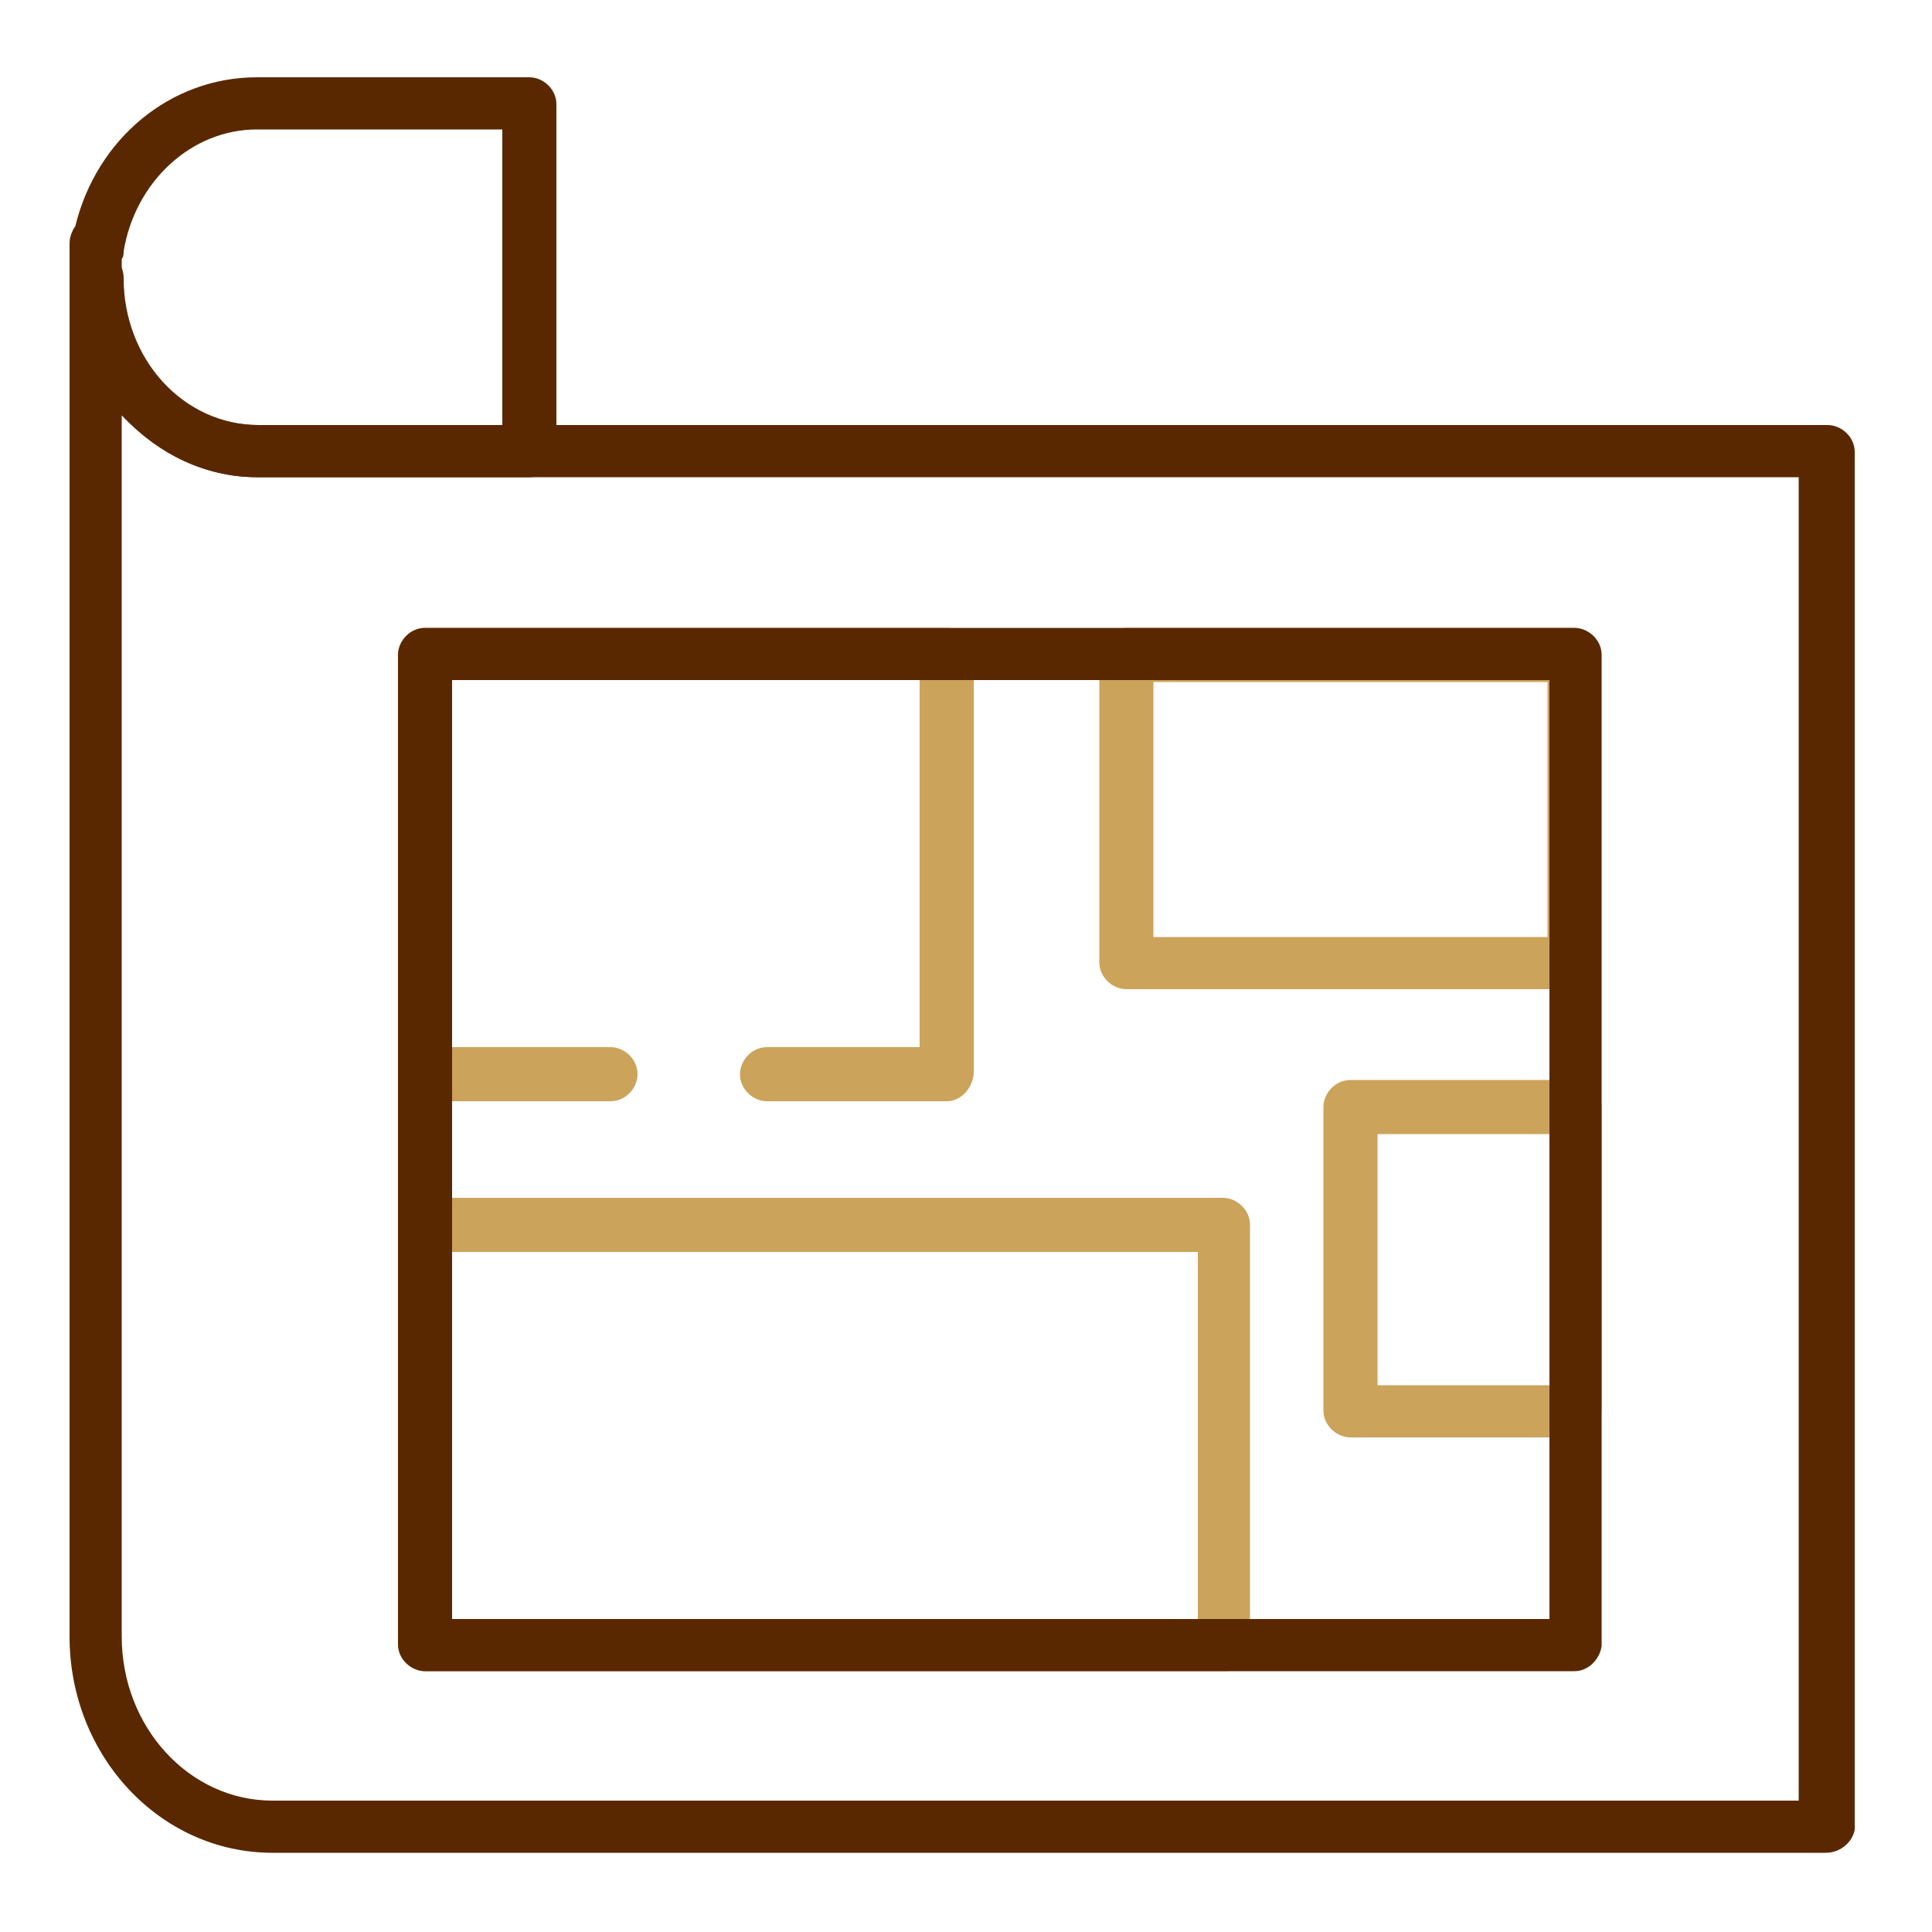 <?xml version="1.0" encoding="utf-8"?>
<!-- Generator: Adobe Illustrator 24.3.0, SVG Export Plug-In . SVG Version: 6.00 Build 0)  -->
<svg version="1.1" id="Ebene_1" xmlns="http://www.w3.org/2000/svg" xmlns:xlink="http://www.w3.org/1999/xlink" x="0px" y="0px"
	 viewBox="0 0 100 100" style="enable-background:new 0 0 100 100;" xml:space="preserve">
<style type="text/css">
	.st0{fill:#CBA35B;}
	.st1{fill:#5A2800;}
</style>
<g>
	<path class="st0" d="M49,57h-9.3c-0.7,0-1.4-0.6-1.4-1.4c0-0.7,0.6-1.4,1.4-1.4h7.9v-19H23.4v19h8.2c0.7,0,1.4,0.6,1.4,1.4
		c0,0.7-0.6,1.4-1.4,1.4H22c-0.7,0-1.4-0.6-1.4-1.4V33.9c0-0.7,0.6-1.4,1.4-1.4H49c0.7,0,1.4,0.6,1.4,1.4v21.7
		C50.3,56.4,49.7,57,49,57"/>
	<path class="st0" d="M59.7,48.5h20.4V35.3H59.7V48.5z M81.5,51.2H58.3c-0.7,0-1.4-0.6-1.4-1.4V33.9c0-0.7,0.6-1.4,1.4-1.4h23.1
		c0.7,0,1.4,0.6,1.4,1.4v15.9C82.8,50.6,82.2,51.2,81.5,51.2"/>
	<path class="st0" d="M23.4,83.8H62v-19H23.4V83.8z M63.4,86.5H22c-0.7,0-1.4-0.6-1.4-1.4V63.4c0-0.7,0.6-1.4,1.4-1.4h41.3
		c0.7,0,1.4,0.6,1.4,1.4v21.7C64.7,85.9,64.1,86.5,63.4,86.5"/>
	<path class="st0" d="M71.3,71.7h8.9v-13h-8.9V71.7z M81.5,74.4H69.9c-0.7,0-1.4-0.6-1.4-1.4V57.3c0-0.7,0.6-1.4,1.4-1.4h11.6
		c0.7,0,1.4,0.6,1.4,1.4V73C82.8,73.8,82.2,74.4,81.5,74.4"/>
	<path class="st1" d="M6.3,21.5v63.2c0,4.7,3.5,8.5,7.8,8.5h79V24.7H13.3C10.6,24.7,8.1,23.4,6.3,21.5 M94.5,95.9H14.1
		c-5.8,0-10.5-5-10.5-11.2V14.3C3.6,13.6,4.2,13,5,13s1.4,0.6,1.4,1.4c0,4.2,3.1,7.6,7,7.6h81.2c0.7,0,1.4,0.6,1.4,1.4v71.3
		C95.9,95.3,95.3,95.9,94.5,95.9"/>
	<path class="st1" d="M6.3,13.4v1c0,4.2,3.1,7.6,7,7.6H26V6.7H13.3C9.9,6.7,7,9.4,6.4,13C6.4,13.1,6.4,13.3,6.3,13.4 M27.4,24.7
		H13.3C8,24.7,3.6,20,3.6,14.3v-1.7c0-0.3,0.1-0.6,0.3-0.9C5,7.2,8.8,4,13.3,4h14.1c0.7,0,1.4,0.6,1.4,1.4v17.9
		C28.7,24.1,28.1,24.7,27.4,24.7"/>
	<path class="st1" d="M23.4,83.8h56.8V35.2H23.4V83.8z M81.5,86.5H22c-0.7,0-1.4-0.6-1.4-1.4V33.9c0-0.7,0.6-1.4,1.4-1.4h59.5
		c0.7,0,1.4,0.6,1.4,1.4v51.3C82.8,85.9,82.2,86.5,81.5,86.5"/>
</g>
</svg>
